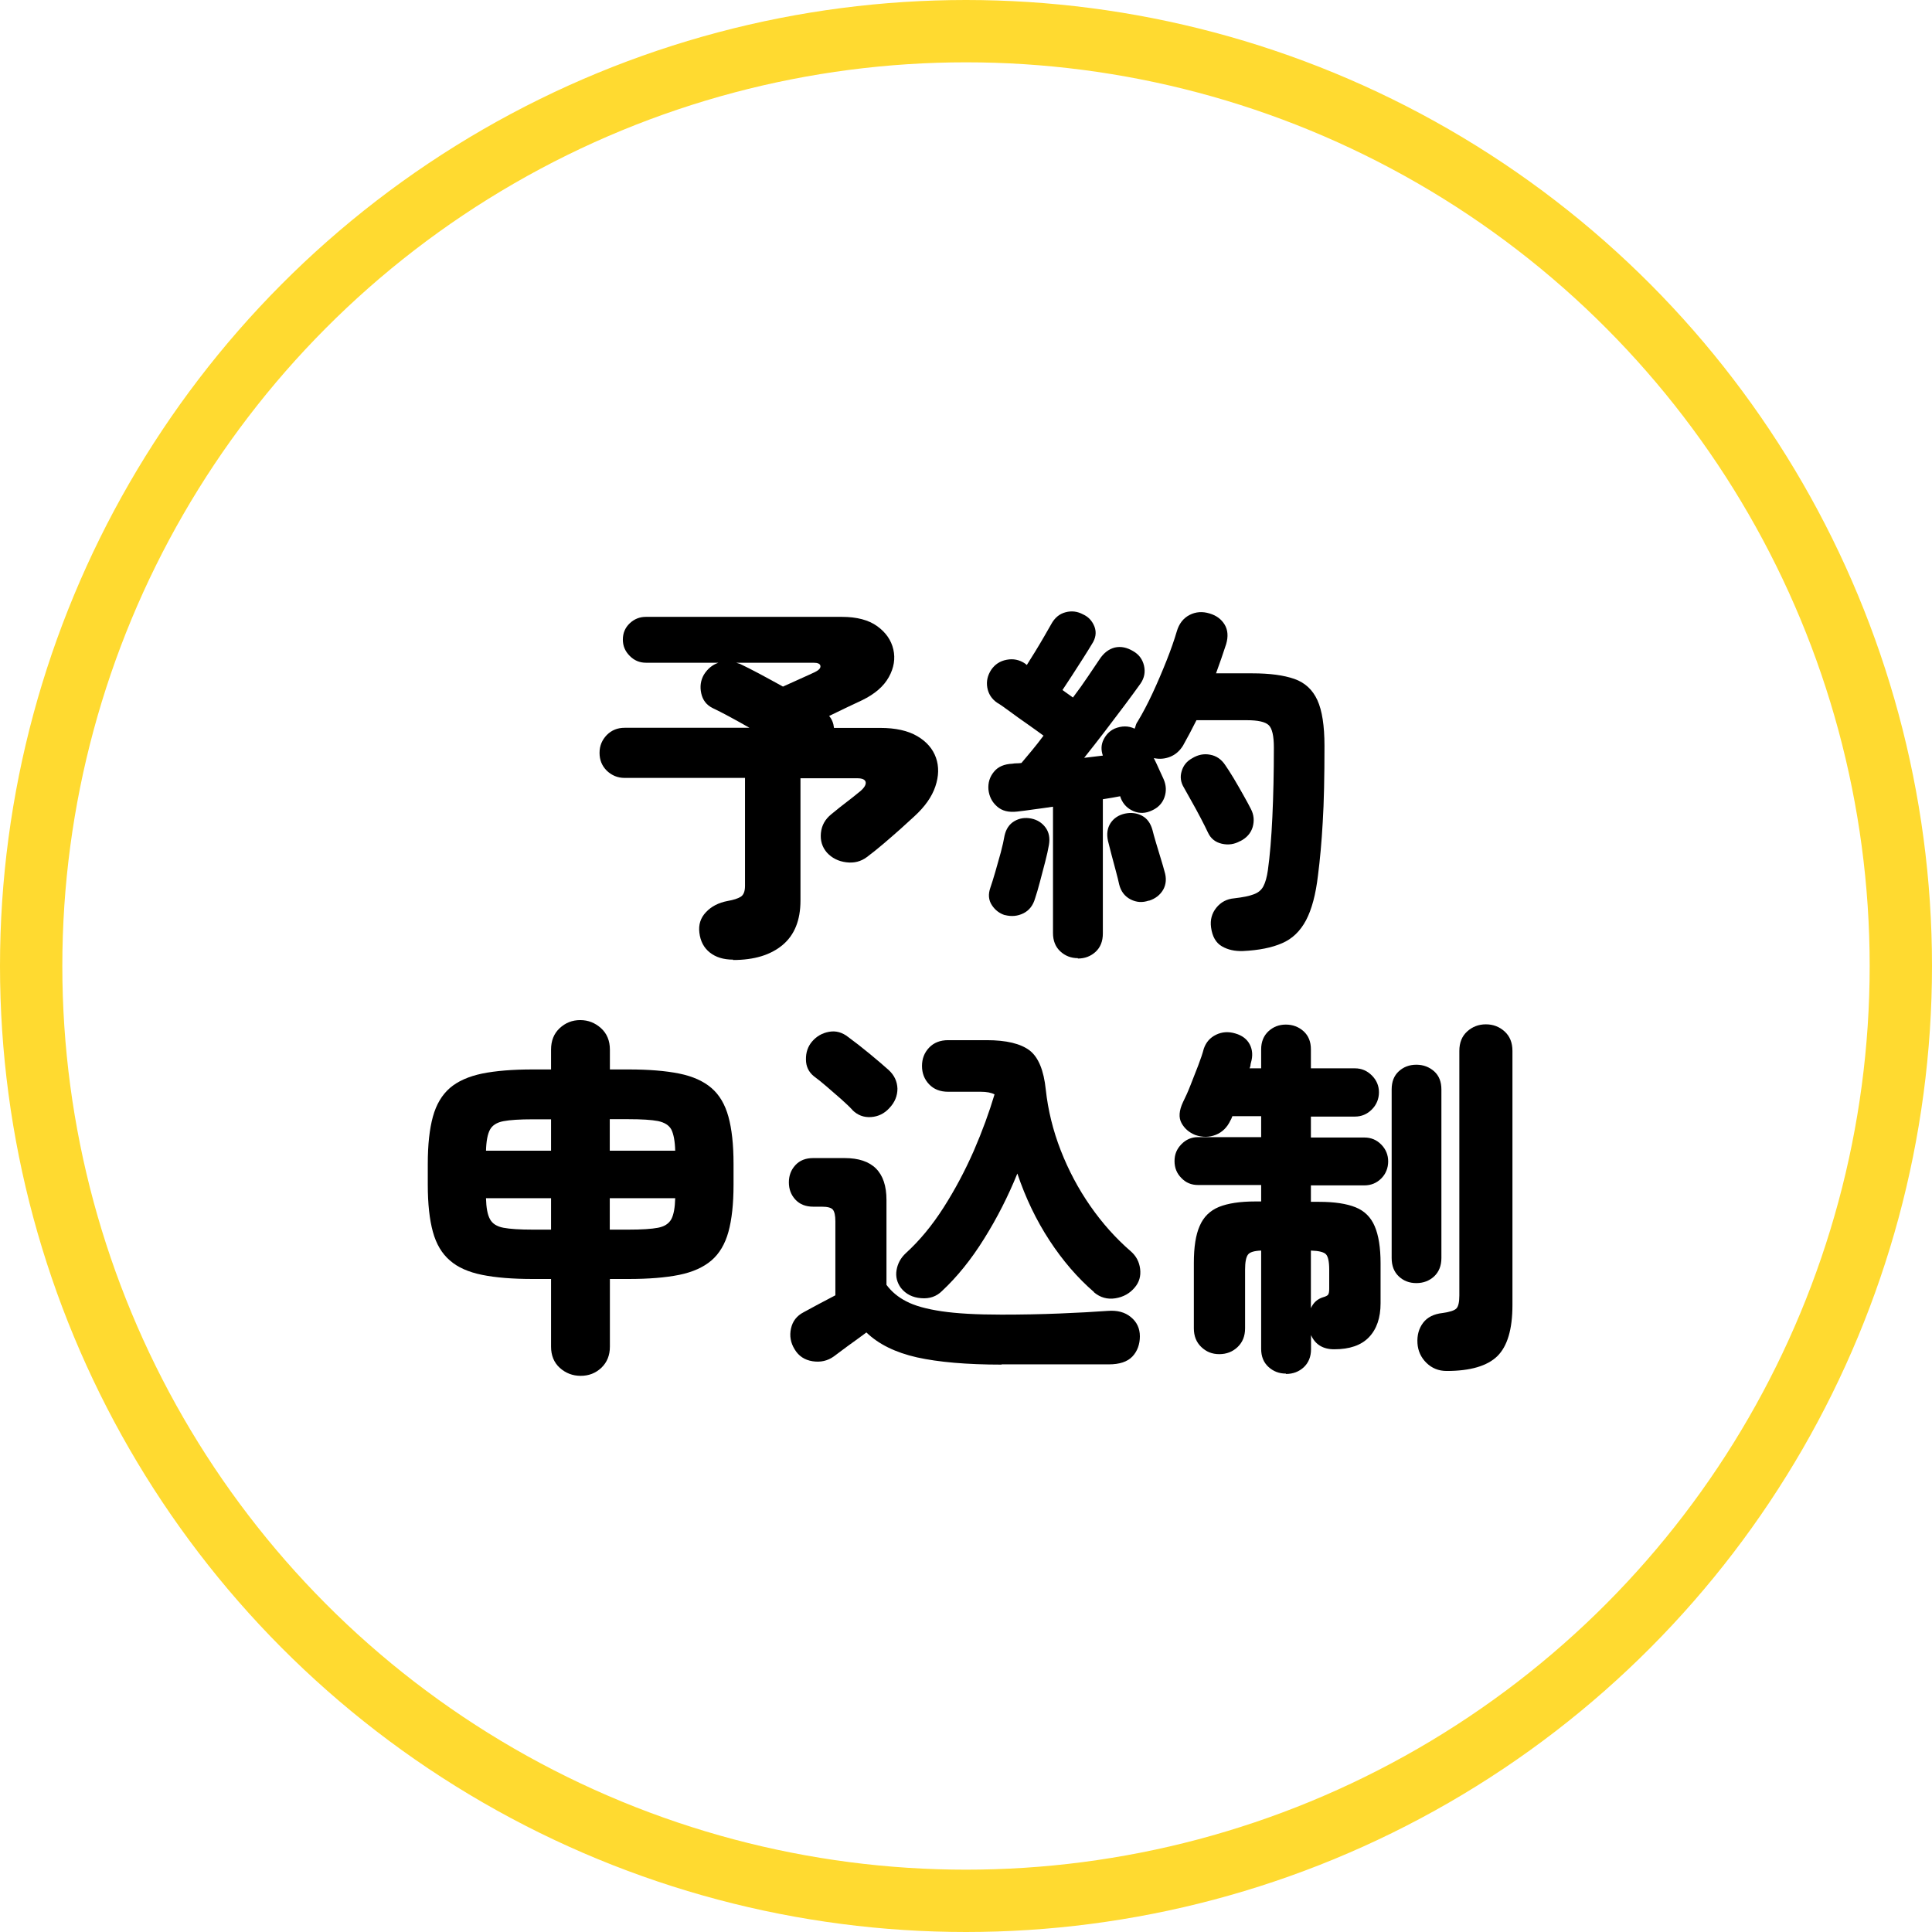 <?xml version="1.0" encoding="UTF-8"?><svg id="_レイヤー_2" xmlns="http://www.w3.org/2000/svg" width="155" height="155" viewBox="0 0 155 155"><defs><style>.cls-1{fill:none;stroke:#ffda30;stroke-miterlimit:10;stroke-width:5px;}</style></defs><g id="contents"><circle class="cls-1" cx="77.5" cy="77.5" r="75"/><path d="M58.81,76.99c-.76,0-1.38-.19-1.86-.57-.48-.38-.76-.91-.84-1.59-.08-.64.09-1.19.53-1.65.43-.46,1.01-.76,1.75-.9.46-.08.8-.19,1.03-.33.23-.14.35-.43.35-.87v-8.67h-9.66c-.56,0-1.03-.2-1.43-.58-.39-.39-.58-.86-.58-1.43s.2-1.03.58-1.43c.39-.39.86-.58,1.43-.58h10.02c-.56-.32-1.1-.62-1.62-.9-.52-.28-.97-.51-1.35-.69-.48-.24-.78-.63-.9-1.17-.12-.54-.05-1.04.21-1.5.3-.48.69-.8,1.17-.96h-5.82c-.5,0-.94-.18-1.3-.55-.37-.37-.55-.8-.55-1.31s.18-.95.55-1.3c.37-.35.8-.52,1.3-.52h15.72c1.2,0,2.15.25,2.84.75.69.5,1.12,1.12,1.29,1.86.17.74.05,1.48-.36,2.22-.41.74-1.12,1.36-2.15,1.86-.34.16-.75.36-1.23.58-.48.23-.95.46-1.41.68.22.26.35.58.39.96h3.72c1.22,0,2.21.22,2.96.66.75.44,1.25,1.02,1.5,1.73.25.71.23,1.48-.05,2.31-.28.83-.84,1.62-1.68,2.39-.3.28-.68.62-1.12,1.02-.45.4-.91.8-1.38,1.2-.47.4-.91.75-1.31,1.05-.48.36-1.03.5-1.66.42-.63-.08-1.15-.34-1.55-.78-.38-.44-.54-.96-.48-1.57.06-.61.34-1.11.84-1.51.14-.12.37-.3.69-.56.32-.25.65-.5.98-.76.33-.26.55-.44.67-.54.32-.28.45-.52.41-.72-.05-.2-.28-.3-.67-.3h-4.56v9.81c0,1.58-.48,2.77-1.44,3.57-.96.8-2.28,1.2-3.96,1.2ZM62.8,55.09c.3-.14.64-.29,1.02-.46.38-.17.72-.32,1.04-.47.31-.14.48-.22.52-.24.32-.16.47-.32.44-.5-.03-.17-.22-.25-.55-.25h-6.21c.08.02.18.05.3.09.42.2.94.46,1.56.79.62.33,1.25.68,1.89,1.03Z"/><path d="M86.47,76.87c-.54,0-1.01-.18-1.4-.54-.39-.36-.59-.85-.59-1.47v-10.14c-.56.08-1.08.16-1.57.22-.49.07-.93.13-1.3.17-.68.08-1.22-.05-1.62-.41-.4-.35-.63-.8-.69-1.36-.04-.54.1-1.01.44-1.42.33-.41.82-.62,1.49-.65.1-.02.21-.03.34-.03s.25-.01.38-.03c.24-.28.51-.6.82-.98.31-.37.62-.77.95-1.21-.32-.24-.75-.54-1.28-.92-.53-.37-1.03-.72-1.48-1.06-.46-.34-.78-.56-.96-.66-.44-.3-.7-.71-.79-1.21-.09-.51.02-.98.31-1.43.3-.44.71-.71,1.25-.81.53-.1,1.01,0,1.46.3l.15.12c.2-.32.42-.68.68-1.09.25-.41.49-.81.72-1.21.23-.4.41-.72.55-.96.28-.52.66-.84,1.16-.97.49-.13.95-.07,1.4.17.44.2.74.53.92.99.17.46.1.92-.2,1.38-.18.3-.42.69-.72,1.16-.3.47-.6.94-.9,1.4-.3.46-.55.84-.75,1.14l.84.6c.44-.58.84-1.14,1.2-1.68.36-.54.67-1,.93-1.38.34-.52.75-.83,1.23-.95.48-.11.97-.01,1.47.29.46.26.75.65.87,1.16.12.51.03.99-.27,1.43-.34.48-.76,1.05-1.26,1.72-.5.67-1.03,1.37-1.59,2.1-.56.73-1.12,1.45-1.68,2.15l1.5-.18c-.16-.46-.14-.89.06-1.29.2-.4.49-.69.87-.87.58-.24,1.12-.24,1.62,0,.04-.1.08-.2.1-.3.03-.1.08-.19.14-.27.4-.66.8-1.42,1.2-2.28.4-.86.77-1.73,1.12-2.61.35-.88.62-1.66.82-2.34.18-.62.52-1.06,1.02-1.32.5-.26,1.04-.3,1.62-.12.54.16.94.46,1.2.89.26.43.3.96.12,1.57-.24.74-.51,1.52-.81,2.34h2.91c1.4,0,2.52.15,3.38.45.85.3,1.46.87,1.84,1.7.38.83.57,2.05.57,3.67,0,2.48-.04,4.52-.14,6.12-.09,1.6-.22,3.02-.38,4.26-.18,1.54-.5,2.74-.96,3.61-.46.87-1.1,1.49-1.92,1.84-.82.36-1.87.57-3.15.63-.64.02-1.2-.1-1.68-.38s-.77-.78-.87-1.52c-.08-.6.06-1.12.42-1.57.36-.45.84-.71,1.44-.76.68-.08,1.2-.18,1.56-.32.36-.13.62-.34.78-.65.16-.3.28-.73.36-1.29.16-1.14.28-2.57.36-4.28.08-1.71.12-3.56.12-5.56,0-.94-.14-1.54-.42-1.8-.28-.26-.86-.39-1.74-.39h-4.05c-.18.36-.36.71-.54,1.05-.18.34-.36.67-.54.99-.26.42-.6.72-1.02.89-.42.17-.86.21-1.32.11.16.32.31.64.45.96.14.32.25.56.33.72.22.5.24.99.07,1.47-.17.48-.51.83-1,1.05-.5.24-.99.26-1.47.06-.48-.2-.82-.54-1.02-1.02l-.06-.18c-.2.04-.42.08-.65.12-.23.04-.48.08-.74.12v10.77c0,.62-.19,1.11-.58,1.47-.39.36-.87.54-1.42.54ZM80.62,73.42c-.44-.14-.79-.41-1.05-.81-.26-.4-.3-.86-.12-1.38.12-.34.25-.77.4-1.28.15-.51.29-1.03.44-1.56.14-.53.24-.98.3-1.34.12-.54.38-.93.79-1.17.41-.24.86-.31,1.36-.21.48.1.86.34,1.14.72.28.38.37.85.27,1.41-.06.36-.16.81-.3,1.35-.14.54-.28,1.08-.42,1.6-.14.53-.27.98-.39,1.33-.16.56-.47.96-.93,1.19-.46.23-.96.28-1.5.14ZM92.17,72.25c-.5.18-.99.15-1.46-.09-.47-.24-.78-.64-.92-1.2-.06-.28-.15-.65-.27-1.09-.12-.45-.24-.9-.36-1.35-.12-.45-.21-.8-.27-1.06-.12-.56-.05-1.03.21-1.43.26-.39.65-.65,1.17-.76.5-.1.95-.04,1.36.18.41.22.68.6.83,1.14.06.24.15.58.28,1.01.13.43.26.86.39,1.29.13.43.23.76.29,1,.18.56.14,1.06-.1,1.49-.25.43-.64.73-1.16.89ZM99.49,67.48c-.46.26-.95.33-1.47.21-.52-.12-.89-.42-1.11-.9-.14-.3-.33-.68-.57-1.14-.24-.46-.49-.92-.74-1.36-.25-.45-.46-.81-.61-1.09-.26-.42-.33-.86-.19-1.32.13-.46.41-.81.85-1.05.46-.28.94-.38,1.44-.28.5.09.9.37,1.2.82.18.26.41.61.68,1.06.27.45.53.91.79,1.37.26.46.46.83.6,1.11.24.46.28.94.14,1.44-.15.5-.49.88-1.01,1.14Z"/><path d="M46.58,110.38c-.64,0-1.2-.22-1.67-.64-.47-.43-.7-1-.7-1.7v-5.43h-1.47c-1.62,0-2.98-.11-4.06-.33-1.09-.22-1.96-.6-2.59-1.16-.64-.55-1.09-1.31-1.36-2.29-.27-.98-.41-2.24-.41-3.78v-1.68c0-1.54.14-2.8.41-3.78.27-.98.72-1.74,1.36-2.3.64-.55,1.5-.93,2.59-1.16,1.09-.22,2.45-.33,4.06-.33h1.47v-1.59c0-.72.23-1.29.69-1.72.46-.43,1.01-.65,1.65-.65s1.19.22,1.67.65c.47.43.71,1,.71,1.72v1.59h1.5c1.62,0,2.97.11,4.06.33,1.09.22,1.95.61,2.59,1.16.64.55,1.09,1.32,1.36,2.3.27.98.41,2.24.41,3.78v1.68c0,1.54-.14,2.8-.41,3.78-.27.98-.73,1.75-1.36,2.29-.64.55-1.51.94-2.59,1.16-1.09.22-2.45.33-4.06.33h-1.5v5.43c0,.7-.23,1.26-.69,1.7-.46.43-1.01.64-1.65.64ZM38.99,92.32h5.22v-2.52h-1.47c-1.04,0-1.83.05-2.35.15-.53.1-.89.33-1.08.68-.19.35-.3.92-.32,1.7ZM42.74,98.65h1.47v-2.52h-5.22c.02.76.12,1.32.32,1.68.19.36.55.59,1.08.69.53.1,1.31.15,2.35.15ZM48.92,92.32h5.25c-.02-.78-.13-1.34-.31-1.7-.19-.35-.55-.57-1.07-.68-.52-.1-1.31-.15-2.37-.15h-1.5v2.52ZM48.92,98.65h1.5c1.06,0,1.85-.05,2.37-.15.52-.1.87-.33,1.07-.69.19-.36.29-.92.31-1.68h-5.25v2.52Z"/><path d="M80.36,109.48c-2.8,0-5.07-.2-6.79-.58-1.73-.39-3.09-1.06-4.06-2-.24.18-.54.4-.9.66-.36.26-.7.5-1,.73-.31.23-.55.41-.71.53-.5.36-1.07.49-1.71.39-.64-.1-1.12-.42-1.44-.96-.32-.52-.42-1.07-.29-1.67.13-.59.47-1.02,1.01-1.3.3-.16.7-.38,1.2-.65.5-.27.95-.5,1.35-.71v-5.94c0-.46-.07-.77-.2-.93-.13-.16-.43-.24-.89-.24h-.69c-.6,0-1.08-.19-1.43-.57-.35-.38-.52-.84-.52-1.38s.17-1,.52-1.38c.35-.38.82-.57,1.43-.57h2.52c2.24,0,3.36,1.12,3.36,3.36v6.81c.4.54.93.99,1.6,1.33.67.35,1.61.61,2.82.79,1.21.18,2.81.27,4.81.27,1.62,0,3.17-.03,4.65-.09,1.48-.06,2.77-.13,3.87-.21.76-.06,1.38.1,1.86.5.48.39.72.91.72,1.54s-.2,1.2-.6,1.62c-.4.42-1.03.63-1.89.63h-8.61ZM68.39,89.05c-.24-.26-.55-.55-.93-.89-.38-.33-.76-.66-1.14-.99-.38-.33-.72-.6-1.02-.82-.42-.34-.64-.79-.64-1.35-.01-.56.15-1.04.49-1.44.36-.42.81-.68,1.36-.78.55-.1,1.06.04,1.54.42.52.38,1.1.83,1.73,1.35.63.52,1.13.95,1.51,1.29.46.42.69.92.71,1.5,0,.58-.21,1.1-.65,1.56-.4.44-.89.68-1.47.72-.58.04-1.08-.15-1.5-.57ZM87.77,103.66c-1.32-1.14-2.51-2.52-3.57-4.14-1.06-1.62-1.92-3.41-2.58-5.37-.74,1.82-1.62,3.56-2.66,5.22-1.03,1.66-2.16,3.06-3.38,4.2-.44.44-1,.64-1.68.58-.68-.05-1.22-.32-1.62-.82-.32-.44-.44-.92-.35-1.44.09-.52.33-.97.74-1.35,1.1-1,2.11-2.22,3.03-3.66.92-1.44,1.72-2.95,2.42-4.54.69-1.59,1.24-3.1,1.67-4.54-.26-.14-.63-.21-1.11-.21h-2.61c-.64,0-1.15-.2-1.53-.6-.38-.4-.57-.89-.57-1.47s.19-1.07.57-1.47c.38-.4.89-.6,1.53-.6h3.09c1.58,0,2.72.28,3.44.82.71.55,1.14,1.6,1.3,3.14.18,1.66.58,3.29,1.2,4.88.62,1.59,1.41,3.08,2.37,4.46.96,1.38,2.04,2.59,3.24,3.63.44.38.69.85.76,1.42.07.57-.07,1.07-.43,1.49-.4.48-.92.77-1.56.87-.64.1-1.21-.06-1.71-.48Z"/><path d="M103.16,110.2c-.54,0-1.01-.18-1.4-.54-.39-.36-.58-.84-.58-1.44v-7.89c-.56.02-.92.13-1.06.33-.15.2-.23.6-.23,1.2v4.71c0,.62-.2,1.12-.6,1.5-.4.38-.89.57-1.47.57s-1.04-.19-1.44-.57c-.4-.38-.6-.88-.6-1.5v-5.25c0-1.26.15-2.25.47-2.97.31-.72.82-1.22,1.54-1.52.72-.29,1.69-.44,2.91-.44h.48v-1.32h-5.07c-.52,0-.97-.18-1.33-.56-.37-.37-.55-.82-.55-1.36s.18-.97.55-1.35c.37-.38.81-.57,1.33-.57h5.07v-1.68h-2.31s-.04.09-.06.15c-.02.06-.05.12-.09.18-.26.56-.65.95-1.17,1.16-.52.21-1.07.22-1.65.02-.5-.2-.87-.52-1.11-.96-.24-.44-.2-1,.12-1.68.2-.4.41-.86.61-1.38.21-.52.41-1.04.61-1.56.2-.52.35-.97.45-1.35.18-.52.51-.89.99-1.12.48-.23.99-.26,1.53-.1.56.16.95.46,1.17.89.22.43.25.92.09,1.46-.02.08-.04.16-.04.23-.01.07-.04.15-.07.22h.93v-1.53c0-.6.2-1.08.58-1.44.39-.36.85-.54,1.4-.54s1.03.18,1.43.54c.39.36.58.84.58,1.44v1.53h3.54c.52,0,.97.19,1.35.57.38.38.57.83.57,1.35s-.19,1-.57,1.38-.83.57-1.35.57h-3.54v1.68h4.29c.54,0,.99.19,1.36.57.37.38.55.83.55,1.35s-.19,1-.55,1.36c-.37.37-.82.56-1.36.56h-4.29v1.32h.66c1.24,0,2.21.15,2.93.44.71.29,1.22.79,1.53,1.52.31.72.47,1.71.47,2.97v3.21c0,1.16-.31,2.07-.93,2.72-.62.65-1.55.97-2.79.97-.9,0-1.52-.38-1.86-1.14v1.14c0,.6-.2,1.08-.58,1.44-.39.36-.87.54-1.43.54ZM105.17,104.95c.2-.44.52-.73.96-.87.22-.06.36-.13.42-.21.06-.08.09-.24.09-.48v-1.53c0-.64-.09-1.05-.26-1.23-.17-.18-.57-.28-1.21-.3v4.62ZM113.63,102.94c-.56,0-1.03-.18-1.41-.54-.38-.36-.57-.85-.57-1.47v-13.53c0-.62.19-1.1.57-1.45.38-.35.85-.53,1.41-.53s1.03.18,1.43.53c.39.35.58.84.58,1.45v13.53c0,.62-.2,1.11-.58,1.47-.39.36-.87.54-1.43.54ZM116.06,109.99c-.64,0-1.18-.22-1.62-.65-.44-.43-.68-.96-.72-1.57-.04-.64.11-1.19.45-1.64.34-.45.86-.71,1.56-.79.58-.08.95-.2,1.11-.36.16-.16.24-.51.24-1.05v-19.62c0-.66.21-1.18.63-1.56.42-.38.92-.57,1.5-.57s1.08.19,1.5.57c.42.38.63.9.63,1.56v20.4c0,1.94-.41,3.3-1.21,4.09-.81.79-2.17,1.19-4.07,1.19Z"/></g></svg>
